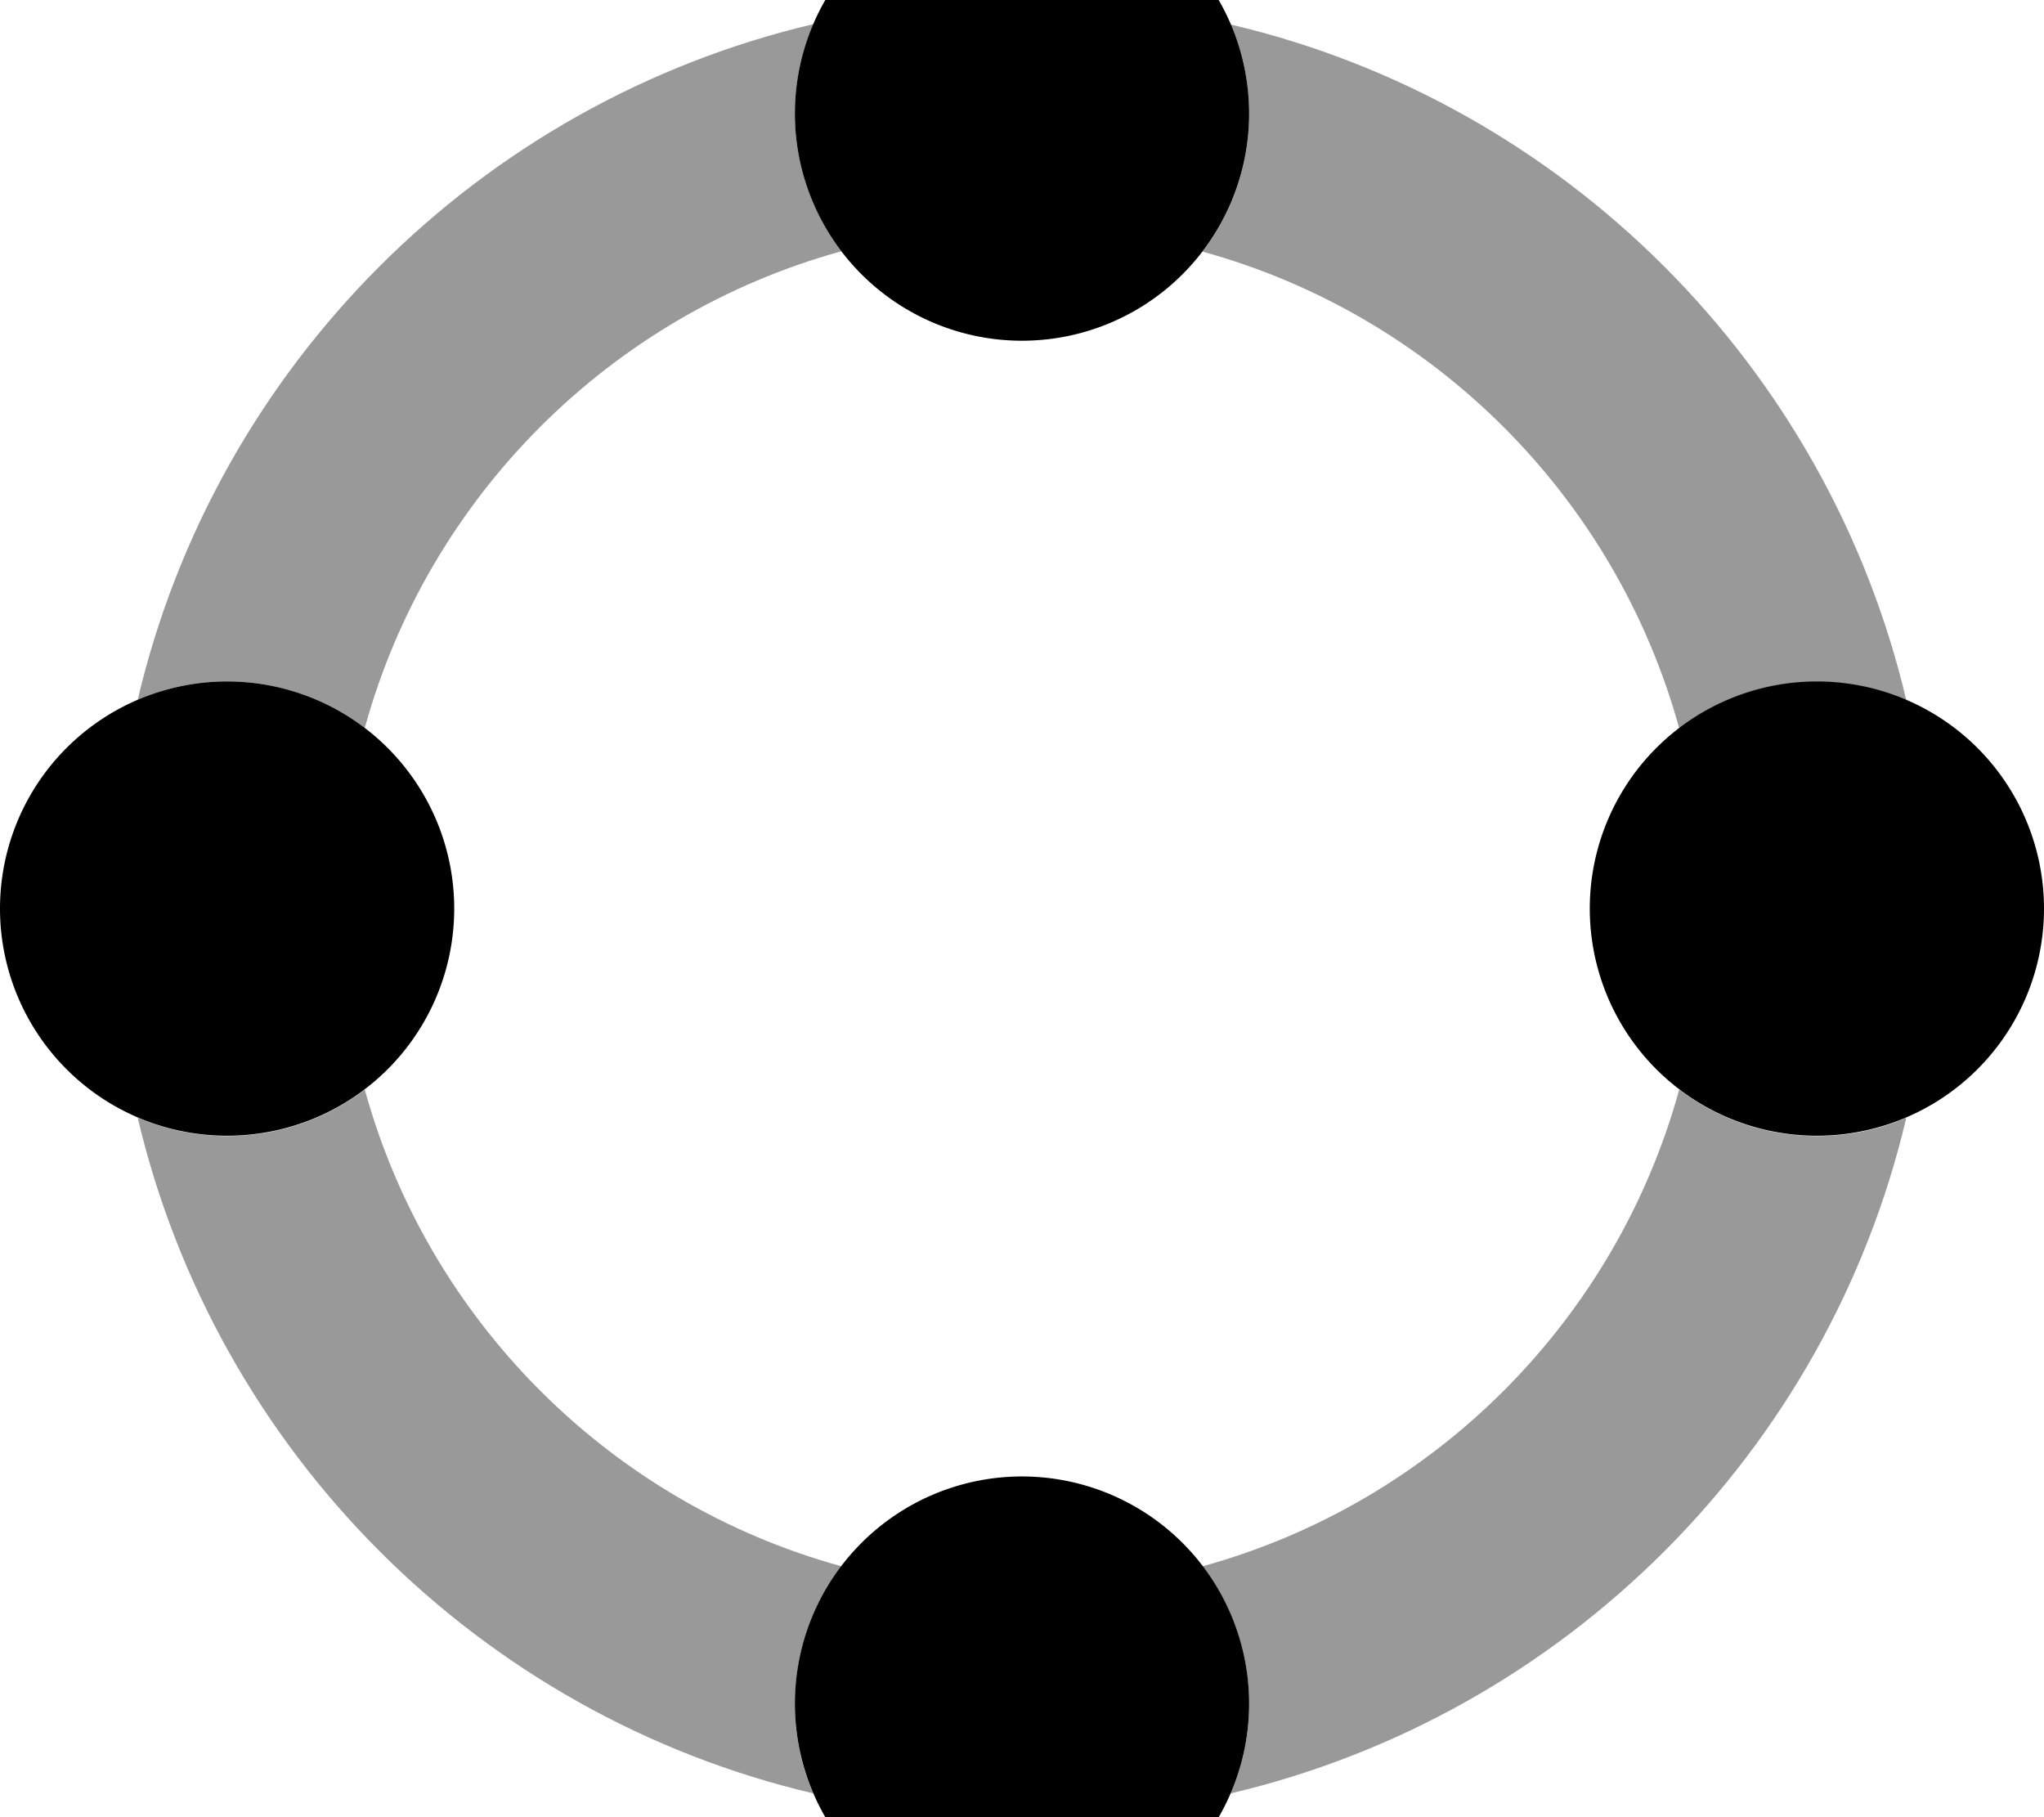<svg xmlns="http://www.w3.org/2000/svg" viewBox="0 0 576 512"><!--! Font Awesome Pro 7.0.0 by @fontawesome - https://fontawesome.com License - https://fontawesome.com/license (Commercial License) Copyright 2025 Fonticons, Inc. --><path style="fill:currentColor;opacity:.4" d="M38.8 197.2c22.1-94.1 96.2-168.2 190.4-190.4-3.3 7.7-5.2 16.3-5.2 25.2 0 14.6 4.9 28 13.1 38.8-65.1 17.9-116.4 69.2-134.3 134.3-10.8-8.2-24.2-13.1-38.8-13.1-8.9 0-17.5 1.8-25.2 5.2zm0 117.7c7.7 3.3 16.3 5.2 25.2 5.2 14.6 0 28-4.9 38.8-13.1 17.9 65.1 69.2 116.4 134.3 134.3-8.2 10.8-13.1 24.2-13.1 38.8 0 8.9 1.8 17.5 5.2 25.2-94.1-22.1-168.2-96.2-190.4-190.4zm300.1-244c8.2-10.8 13.1-24.2 13.1-38.8 0-8.9-1.8-17.5-5.2-25.2 94.1 22.1 168.2 96.2 190.4 190.4-7.7-3.3-16.3-5.2-25.2-5.2-14.6 0-28 4.9-38.8 13.1-17.9-65.1-69.2-116.4-134.3-134.3zm0 370.4c65.1-17.9 116.4-69.2 134.3-134.3 10.8 8.2 24.2 13.1 38.8 13.1 8.9 0 17.5-1.8 25.2-5.2-22.1 94.1-96.2 168.2-190.4 190.4 3.3-7.7 5.2-16.3 5.2-25.2 0-14.6-4.9-28-13.1-38.8z"/><path style="fill:currentColor;opacity:1" d="M288-32a64 64 0 1 0 0 128 64 64 0 1 0 0-128zM64 192a64 64 0 1 0 0 128 64 64 0 1 0 0-128zM224 480a64 64 0 1 0 128 0 64 64 0 1 0 -128 0zM512 192a64 64 0 1 0 0 128 64 64 0 1 0 0-128z"/></svg>